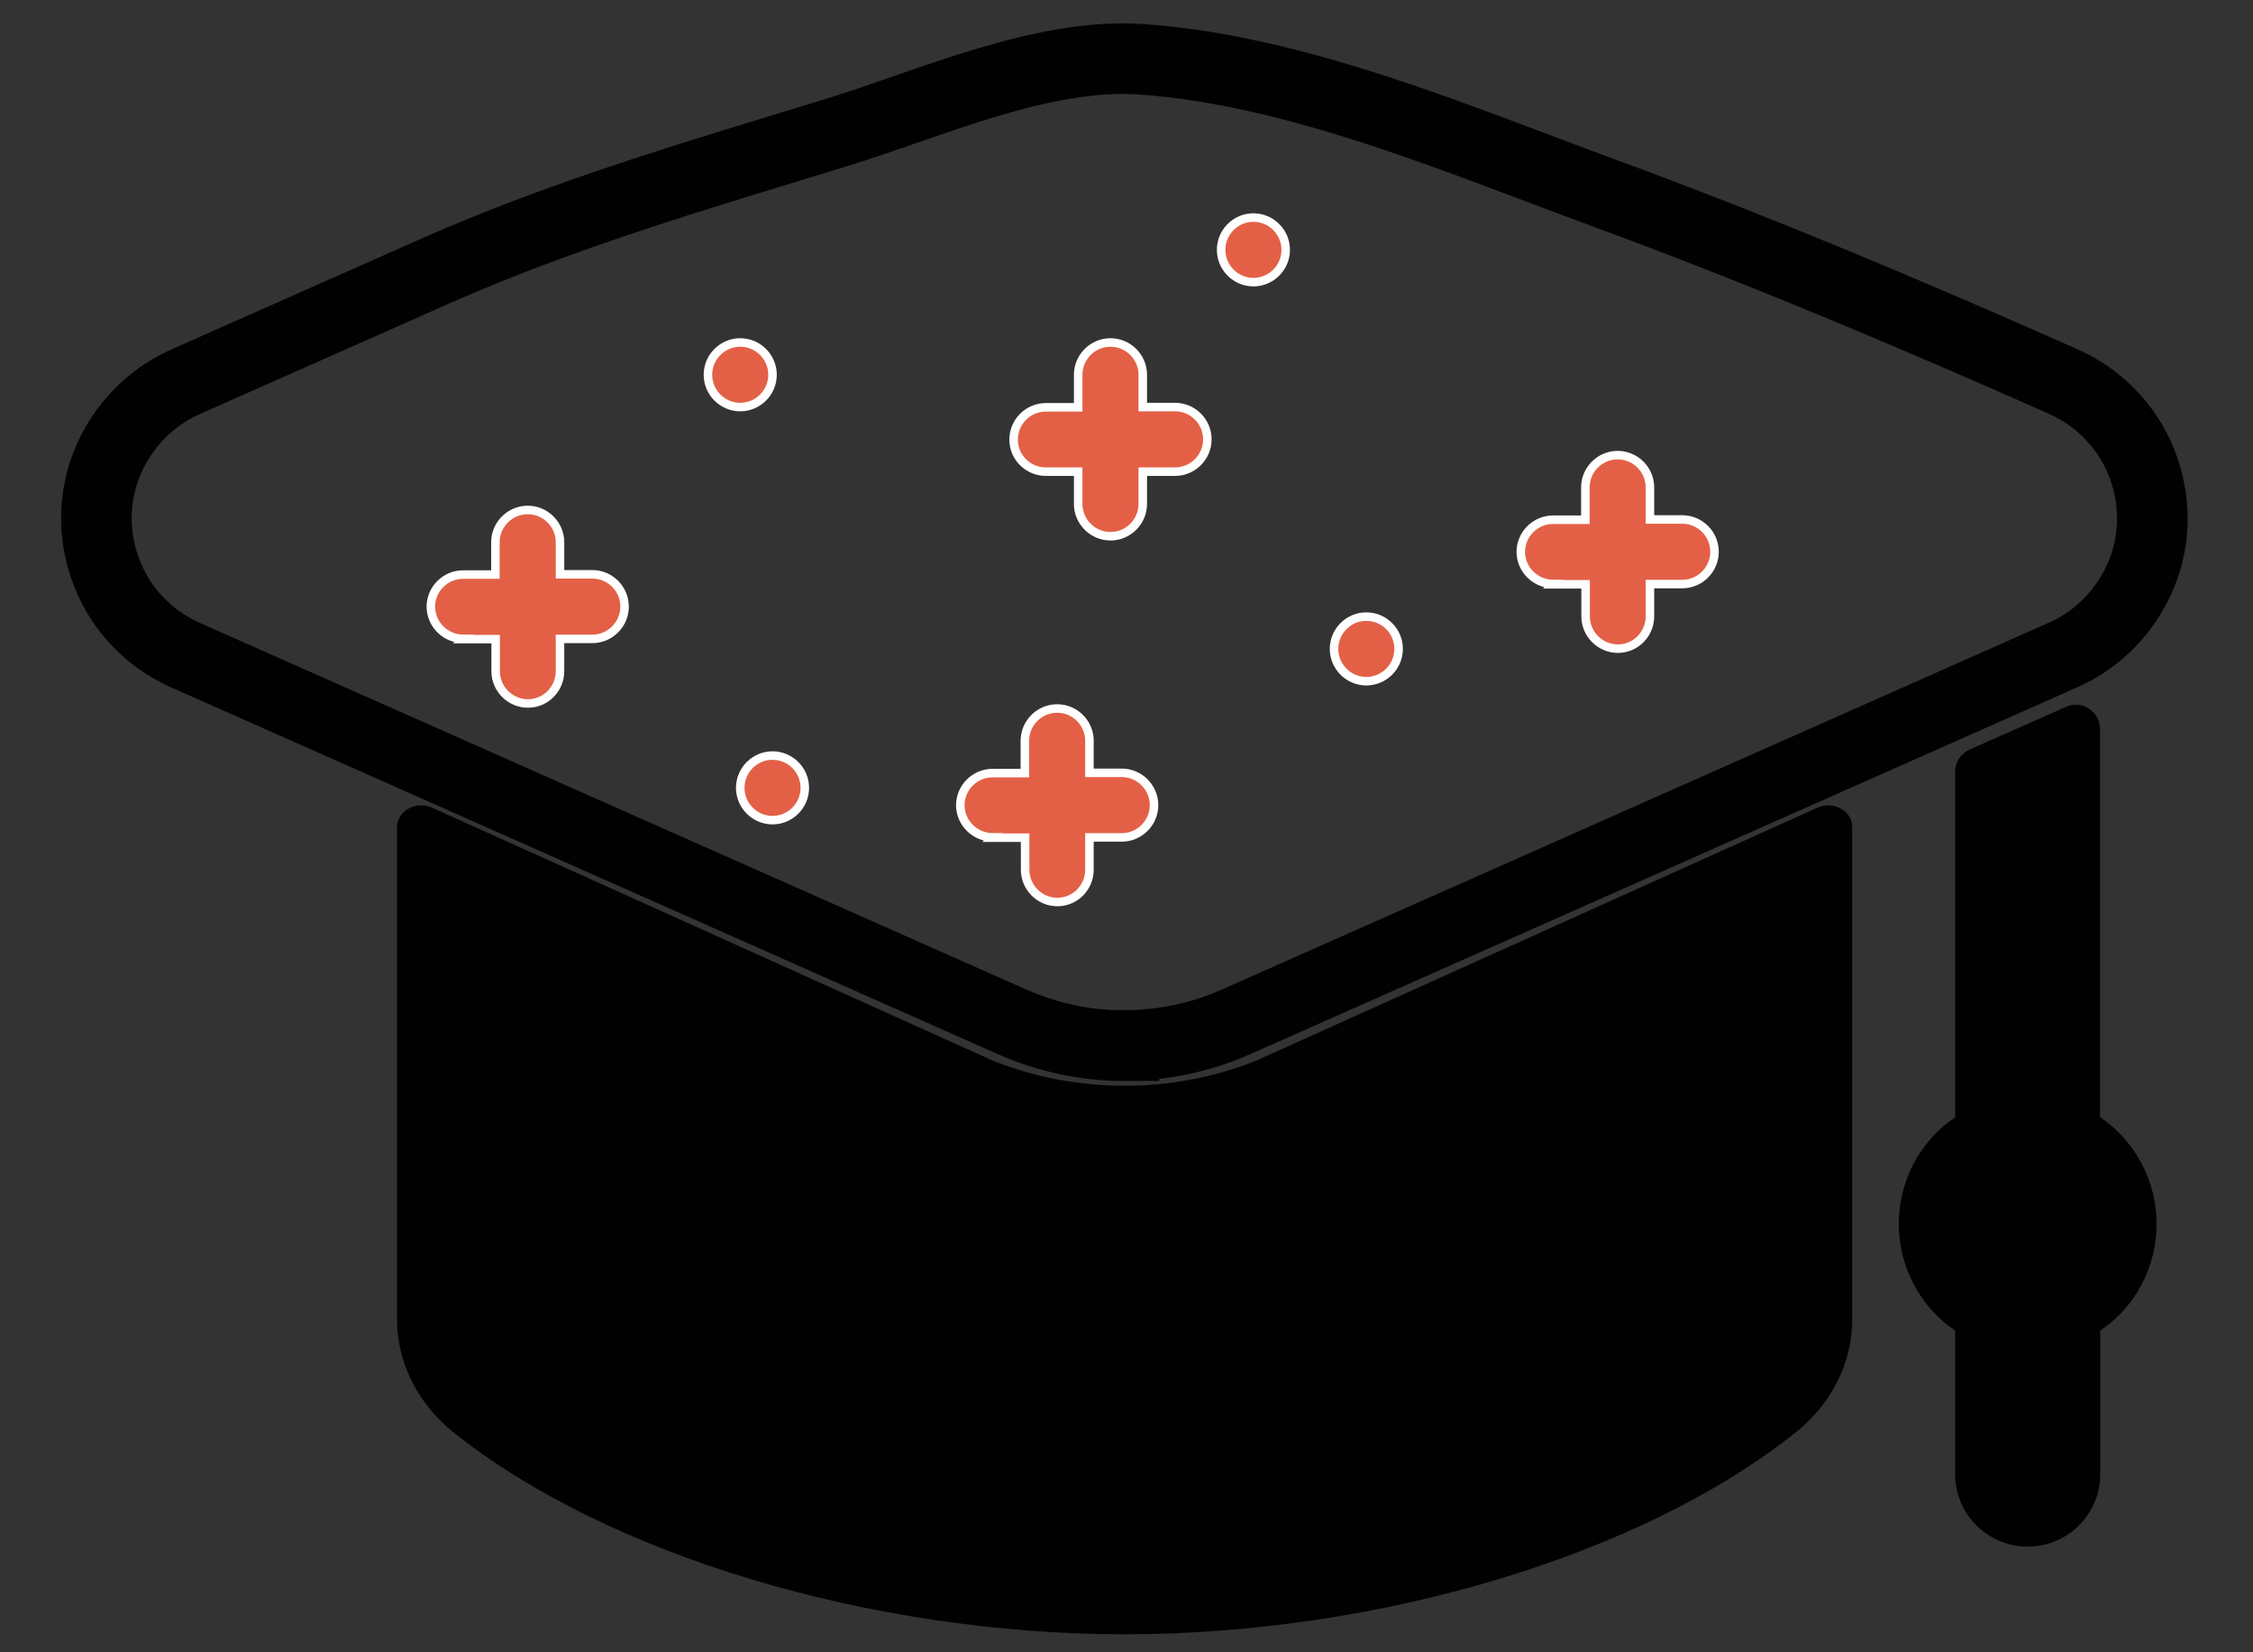 <?xml version="1.0" encoding="UTF-8"?><svg id="Layer_1" xmlns="http://www.w3.org/2000/svg" viewBox="0 0 90 66"><rect x="0" y="0" width="90" height="66" fill="#333333" stroke="none"/><defs><style>.cls-1{stroke:#010101;stroke-width:2.82px;}.cls-1,.cls-2{fill:none;}.cls-1,.cls-3{stroke-miterlimit:10;}.cls-4{fill:#010101;}.cls-4,.cls-2{stroke-width:0px;}.cls-3{fill:#e36046;stroke:#fff;stroke-width:.34px;}</style></defs><g id="Layer_1-2"><path class="cls-4" d="m83.89,44.62v-15.51c0-.32-.17-.63-.44-.8-.27-.18-.62-.21-.91-.08l-3.86,1.71c-.35.16-.58.5-.58.89v13.8c-1.41.95-2.25,2.55-2.25,4.26s.84,3.3,2.25,4.26v5.73c0,1.04.55,1.99,1.45,2.51s2,.52,2.9,0,1.45-1.48,1.45-2.51v-5.73c1.41-.95,2.25-2.55,2.25-4.26s-.85-3.31-2.26-4.27h0Z"/><path class="cls-4" d="m73.55,32.31c-.27-.16-.62-.19-.92-.06l-22.48,10.13h0c-1.65.65-3.43.99-5.23.99s-3.59-.34-5.23-.99l-22.48-10.14c-.3-.12-.65-.09-.91.07-.27.16-.44.43-.44.72v19.67c0,1.72.82,3.36,2.25,4.51,6.13,4.9,16.66,8.07,26.82,8.07s20.68-3.17,26.81-8.07c1.44-1.15,2.25-2.79,2.25-4.51v-19.67c0-.3-.16-.56-.44-.72h0Z"/><path class="cls-1" d="m44.92,41.76c1.53,0,3.05-.32,4.45-.94l33.05-14.66c1.42-.63,2.53-1.79,3.12-3.22s.58-3.04,0-4.48c-.58-1.44-1.7-2.59-3.12-3.22-6.04-2.68-12.13-5.25-18.34-7.53-5.8-2.13-12.25-4.9-18.46-5.34-3.98-.28-8.42,1.76-12.16,2.91-5.41,1.66-10.92,3.26-16.1,5.56-3.32,1.47-6.64,2.94-9.95,4.41-1.42.63-2.53,1.79-3.12,3.22s-.58,3.04,0,4.48c.58,1.44,1.7,2.59,3.12,3.22l33.05,14.66c1.41.62,2.93.94,4.46.94Z"/><polygon class="cls-2" points="85.98 38.43 9.98 36.52 9.98 12.63 85.22 12.63 85.98 38.43"/></g><g id="Layer_2"><path class="cls-3" d="m41.78,18.84h1.29v1.29c0,.71.58,1.29,1.29,1.29s1.29-.58,1.29-1.29v-1.29h1.29c.71,0,1.29-.58,1.29-1.29s-.58-1.29-1.29-1.29h-1.29v-1.29c0-.71-.58-1.29-1.29-1.29s-1.29.58-1.29,1.29v1.3h-1.29c-.71,0-1.29.58-1.29,1.29s.58,1.28,1.29,1.28Z"/><path class="cls-3" d="m30.86,14.97c0,.71-.58,1.29-1.29,1.29s-1.29-.58-1.29-1.29.58-1.29,1.29-1.29,1.29.58,1.29,1.29"/><path class="cls-3" d="m62.05,23.34h1.29v1.28c0,.71.58,1.29,1.29,1.29s1.28-.58,1.28-1.29v-1.29h1.29c.71,0,1.29-.58,1.29-1.29s-.58-1.29-1.29-1.29h-1.29v-1.28c0-.71-.58-1.29-1.29-1.29s-1.29.58-1.29,1.29v1.29h-1.29c-.71,0-1.29.58-1.29,1.29.01.71.59,1.28,1.31,1.28Z"/><path class="cls-3" d="m39.66,33.46h1.29v1.28c0,.71.58,1.29,1.29,1.29s1.28-.58,1.28-1.29v-1.29h1.29c.71,0,1.29-.58,1.29-1.29s-.58-1.29-1.29-1.29h-1.29v-1.28c0-.71-.58-1.29-1.29-1.29s-1.29.58-1.29,1.29v1.29h-1.29c-.71,0-1.29.58-1.29,1.29.01.71.59,1.28,1.31,1.28Z"/><path class="cls-3" d="m18.51,25.53h1.29v1.28c0,.71.58,1.29,1.29,1.29s1.28-.58,1.28-1.29v-1.29h1.29c.71,0,1.29-.58,1.29-1.29s-.58-1.29-1.29-1.29h-1.29v-1.28c0-.71-.58-1.29-1.29-1.29s-1.29.58-1.29,1.29v1.29h-1.29c-.71,0-1.29.58-1.29,1.29.01.71.59,1.28,1.31,1.28Z"/><path class="cls-3" d="m51.36,9.98c0,.71-.58,1.29-1.29,1.29s-1.29-.58-1.29-1.29.58-1.29,1.29-1.29,1.29.58,1.29,1.29"/><path class="cls-3" d="m32.15,31.47c0,.71-.58,1.29-1.29,1.29s-1.29-.58-1.29-1.29.58-1.29,1.29-1.29,1.29.58,1.29,1.29"/><path class="cls-3" d="m55.87,25.92c0,.71-.58,1.29-1.29,1.29s-1.29-.58-1.29-1.29.58-1.29,1.29-1.29,1.29.58,1.29,1.29"/></g></svg>